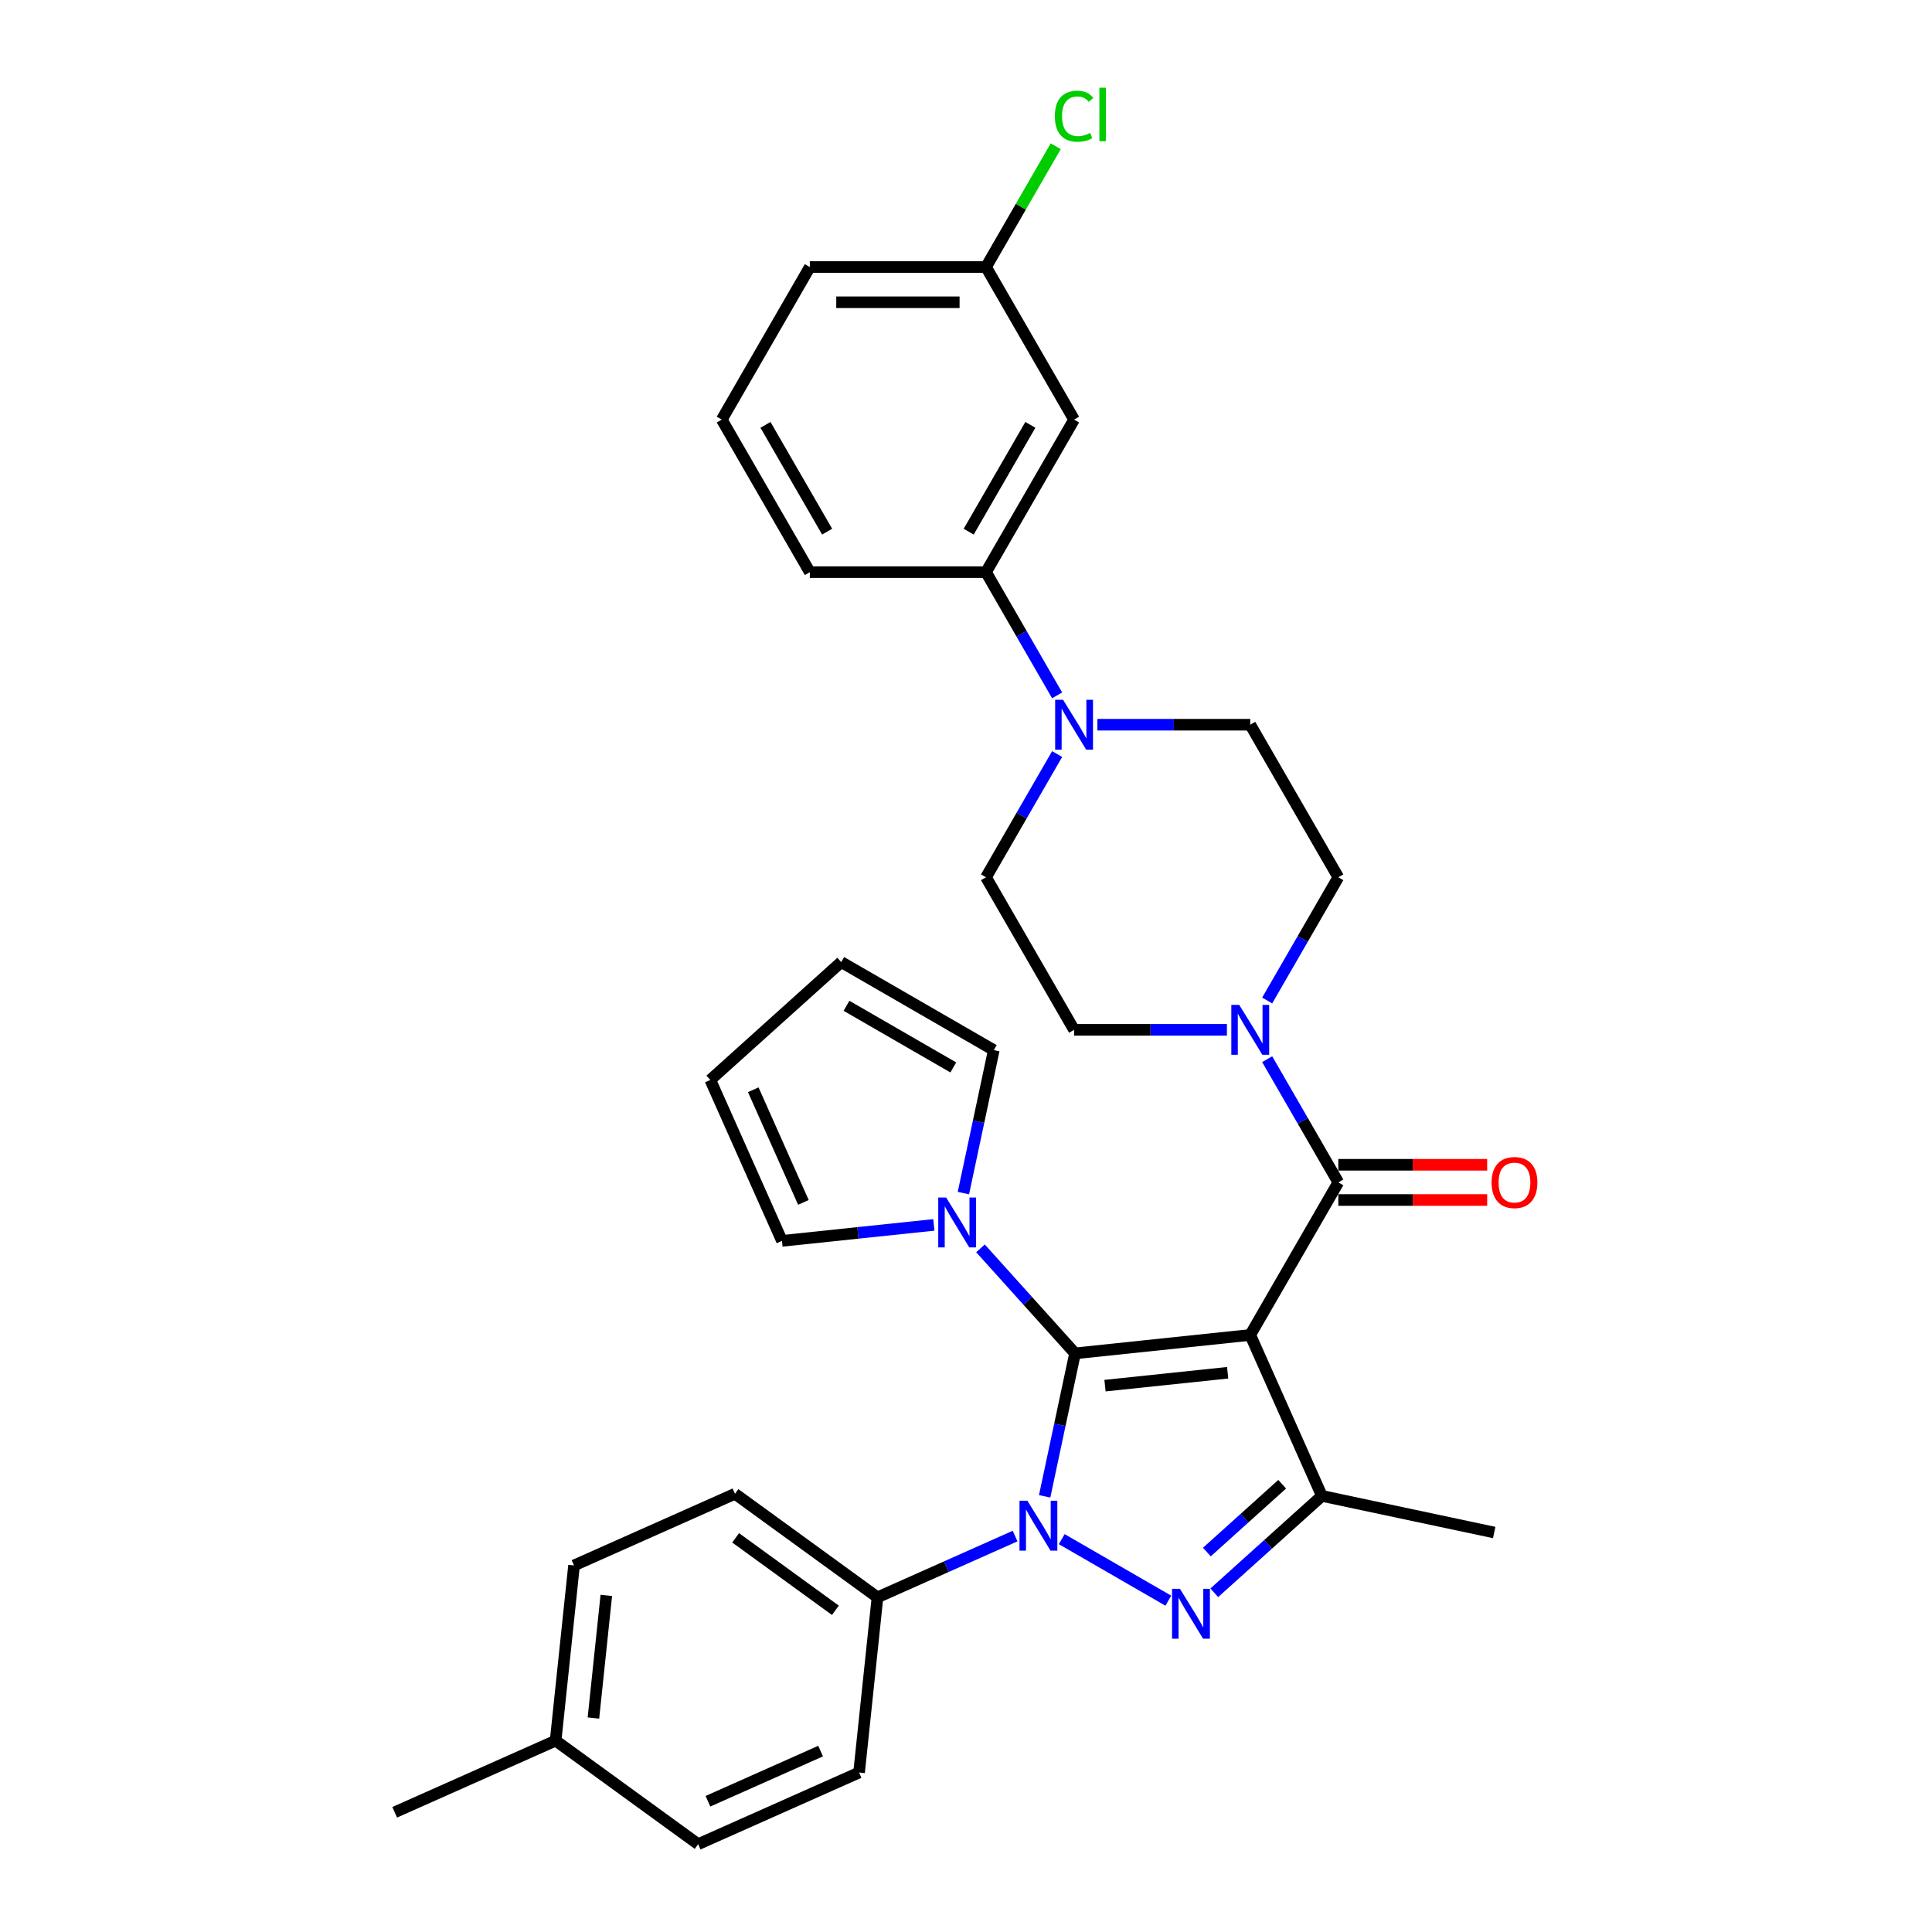<?xml version='1.0' encoding='iso-8859-1'?>
<svg version='1.1' baseProfile='full'
              xmlns='http://www.w3.org/2000/svg'
                      xmlns:rdkit='http://www.rdkit.org/xml'
                      xmlns:xlink='http://www.w3.org/1999/xlink'
                  xml:space='preserve'
width='1000px' height='1000px' viewBox='0 0 1000 1000'>
<!-- END OF HEADER -->
<rect style='opacity:1.0;fill:#FFFFFF;stroke:none' width='1000' height='1000' x='0' y='0'> </rect>
<path class='bond-0' d='M 647.122,690.971 L 556.44,700.502' style='fill:none;fill-rule:evenodd;stroke:#000000;stroke-width:6px;stroke-linecap:butt;stroke-linejoin:miter;stroke-opacity:1' />
<path class='bond-0' d='M 635.426,710.537 L 571.949,717.209' style='fill:none;fill-rule:evenodd;stroke:#000000;stroke-width:6px;stroke-linecap:butt;stroke-linejoin:miter;stroke-opacity:1' />
<path class='bond-3' d='M 647.122,690.971 L 684.209,774.269' style='fill:none;fill-rule:evenodd;stroke:#000000;stroke-width:6px;stroke-linecap:butt;stroke-linejoin:miter;stroke-opacity:1' />
<path class='bond-4' d='M 647.122,690.971 L 692.712,612.006' style='fill:none;fill-rule:evenodd;stroke:#000000;stroke-width:6px;stroke-linecap:butt;stroke-linejoin:miter;stroke-opacity:1' />
<path class='bond-1' d='M 556.44,700.502 L 548.576,737.501' style='fill:none;fill-rule:evenodd;stroke:#000000;stroke-width:6px;stroke-linecap:butt;stroke-linejoin:miter;stroke-opacity:1' />
<path class='bond-1' d='M 548.576,737.501 L 540.712,774.5' style='fill:none;fill-rule:evenodd;stroke:#0000FF;stroke-width:6px;stroke-linecap:butt;stroke-linejoin:miter;stroke-opacity:1' />
<path class='bond-5' d='M 556.44,700.502 L 531.971,673.326' style='fill:none;fill-rule:evenodd;stroke:#000000;stroke-width:6px;stroke-linecap:butt;stroke-linejoin:miter;stroke-opacity:1' />
<path class='bond-5' d='M 531.971,673.326 L 507.501,646.149' style='fill:none;fill-rule:evenodd;stroke:#0000FF;stroke-width:6px;stroke-linecap:butt;stroke-linejoin:miter;stroke-opacity:1' />
<path class='bond-8' d='M 525.411,795.066 L 489.798,810.922' style='fill:none;fill-rule:evenodd;stroke:#0000FF;stroke-width:6px;stroke-linecap:butt;stroke-linejoin:miter;stroke-opacity:1' />
<path class='bond-8' d='M 489.798,810.922 L 454.185,826.777' style='fill:none;fill-rule:evenodd;stroke:#000000;stroke-width:6px;stroke-linecap:butt;stroke-linejoin:miter;stroke-opacity:1' />
<path class='bond-32' d='M 549.555,796.661 L 604.724,828.512' style='fill:none;fill-rule:evenodd;stroke:#0000FF;stroke-width:6px;stroke-linecap:butt;stroke-linejoin:miter;stroke-opacity:1' />
<path class='bond-2' d='M 628.52,824.411 L 656.364,799.34' style='fill:none;fill-rule:evenodd;stroke:#0000FF;stroke-width:6px;stroke-linecap:butt;stroke-linejoin:miter;stroke-opacity:1' />
<path class='bond-2' d='M 656.364,799.34 L 684.209,774.269' style='fill:none;fill-rule:evenodd;stroke:#000000;stroke-width:6px;stroke-linecap:butt;stroke-linejoin:miter;stroke-opacity:1' />
<path class='bond-2' d='M 624.671,803.338 L 644.162,785.788' style='fill:none;fill-rule:evenodd;stroke:#0000FF;stroke-width:6px;stroke-linecap:butt;stroke-linejoin:miter;stroke-opacity:1' />
<path class='bond-2' d='M 644.162,785.788 L 663.653,768.238' style='fill:none;fill-rule:evenodd;stroke:#000000;stroke-width:6px;stroke-linecap:butt;stroke-linejoin:miter;stroke-opacity:1' />
<path class='bond-23' d='M 684.209,774.269 L 773.397,793.227' style='fill:none;fill-rule:evenodd;stroke:#000000;stroke-width:6px;stroke-linecap:butt;stroke-linejoin:miter;stroke-opacity:1' />
<path class='bond-6' d='M 692.712,612.006 L 674.302,580.119' style='fill:none;fill-rule:evenodd;stroke:#000000;stroke-width:6px;stroke-linecap:butt;stroke-linejoin:miter;stroke-opacity:1' />
<path class='bond-6' d='M 674.302,580.119 L 655.892,548.232' style='fill:none;fill-rule:evenodd;stroke:#0000FF;stroke-width:6px;stroke-linecap:butt;stroke-linejoin:miter;stroke-opacity:1' />
<path class='bond-11' d='M 692.712,621.124 L 731.236,621.124' style='fill:none;fill-rule:evenodd;stroke:#000000;stroke-width:6px;stroke-linecap:butt;stroke-linejoin:miter;stroke-opacity:1' />
<path class='bond-11' d='M 731.236,621.124 L 769.76,621.124' style='fill:none;fill-rule:evenodd;stroke:#FF0000;stroke-width:6px;stroke-linecap:butt;stroke-linejoin:miter;stroke-opacity:1' />
<path class='bond-11' d='M 692.712,602.888 L 731.236,602.888' style='fill:none;fill-rule:evenodd;stroke:#000000;stroke-width:6px;stroke-linecap:butt;stroke-linejoin:miter;stroke-opacity:1' />
<path class='bond-11' d='M 731.236,602.888 L 769.76,602.888' style='fill:none;fill-rule:evenodd;stroke:#FF0000;stroke-width:6px;stroke-linecap:butt;stroke-linejoin:miter;stroke-opacity:1' />
<path class='bond-12' d='M 483.356,634.011 L 444.052,638.142' style='fill:none;fill-rule:evenodd;stroke:#0000FF;stroke-width:6px;stroke-linecap:butt;stroke-linejoin:miter;stroke-opacity:1' />
<path class='bond-12' d='M 444.052,638.142 L 404.747,642.273' style='fill:none;fill-rule:evenodd;stroke:#000000;stroke-width:6px;stroke-linecap:butt;stroke-linejoin:miter;stroke-opacity:1' />
<path class='bond-13' d='M 498.657,617.551 L 506.522,580.552' style='fill:none;fill-rule:evenodd;stroke:#0000FF;stroke-width:6px;stroke-linecap:butt;stroke-linejoin:miter;stroke-opacity:1' />
<path class='bond-13' d='M 506.522,580.552 L 514.386,543.553' style='fill:none;fill-rule:evenodd;stroke:#000000;stroke-width:6px;stroke-linecap:butt;stroke-linejoin:miter;stroke-opacity:1' />
<path class='bond-14' d='M 655.892,517.851 L 674.302,485.964' style='fill:none;fill-rule:evenodd;stroke:#0000FF;stroke-width:6px;stroke-linecap:butt;stroke-linejoin:miter;stroke-opacity:1' />
<path class='bond-14' d='M 674.302,485.964 L 692.712,454.076' style='fill:none;fill-rule:evenodd;stroke:#000000;stroke-width:6px;stroke-linecap:butt;stroke-linejoin:miter;stroke-opacity:1' />
<path class='bond-15' d='M 635.05,533.041 L 595.495,533.041' style='fill:none;fill-rule:evenodd;stroke:#0000FF;stroke-width:6px;stroke-linecap:butt;stroke-linejoin:miter;stroke-opacity:1' />
<path class='bond-15' d='M 595.495,533.041 L 555.941,533.041' style='fill:none;fill-rule:evenodd;stroke:#000000;stroke-width:6px;stroke-linecap:butt;stroke-linejoin:miter;stroke-opacity:1' />
<path class='bond-7' d='M 547.171,390.302 L 528.761,422.189' style='fill:none;fill-rule:evenodd;stroke:#0000FF;stroke-width:6px;stroke-linecap:butt;stroke-linejoin:miter;stroke-opacity:1' />
<path class='bond-7' d='M 528.761,422.189 L 510.351,454.076' style='fill:none;fill-rule:evenodd;stroke:#000000;stroke-width:6px;stroke-linecap:butt;stroke-linejoin:miter;stroke-opacity:1' />
<path class='bond-9' d='M 547.171,359.921 L 528.761,328.034' style='fill:none;fill-rule:evenodd;stroke:#0000FF;stroke-width:6px;stroke-linecap:butt;stroke-linejoin:miter;stroke-opacity:1' />
<path class='bond-9' d='M 528.761,328.034 L 510.351,296.146' style='fill:none;fill-rule:evenodd;stroke:#000000;stroke-width:6px;stroke-linecap:butt;stroke-linejoin:miter;stroke-opacity:1' />
<path class='bond-33' d='M 568.013,375.111 L 607.568,375.111' style='fill:none;fill-rule:evenodd;stroke:#0000FF;stroke-width:6px;stroke-linecap:butt;stroke-linejoin:miter;stroke-opacity:1' />
<path class='bond-33' d='M 607.568,375.111 L 647.122,375.111' style='fill:none;fill-rule:evenodd;stroke:#000000;stroke-width:6px;stroke-linecap:butt;stroke-linejoin:miter;stroke-opacity:1' />
<path class='bond-20' d='M 454.185,826.777 L 380.418,773.183' style='fill:none;fill-rule:evenodd;stroke:#000000;stroke-width:6px;stroke-linecap:butt;stroke-linejoin:miter;stroke-opacity:1' />
<path class='bond-20' d='M 432.401,833.492 L 380.764,795.975' style='fill:none;fill-rule:evenodd;stroke:#000000;stroke-width:6px;stroke-linecap:butt;stroke-linejoin:miter;stroke-opacity:1' />
<path class='bond-21' d='M 454.185,826.777 L 444.654,917.459' style='fill:none;fill-rule:evenodd;stroke:#000000;stroke-width:6px;stroke-linecap:butt;stroke-linejoin:miter;stroke-opacity:1' />
<path class='bond-10' d='M 510.351,296.146 L 555.941,217.181' style='fill:none;fill-rule:evenodd;stroke:#000000;stroke-width:6px;stroke-linecap:butt;stroke-linejoin:miter;stroke-opacity:1' />
<path class='bond-10' d='M 501.396,275.184 L 533.309,219.908' style='fill:none;fill-rule:evenodd;stroke:#000000;stroke-width:6px;stroke-linecap:butt;stroke-linejoin:miter;stroke-opacity:1' />
<path class='bond-28' d='M 510.351,296.146 L 419.17,296.146' style='fill:none;fill-rule:evenodd;stroke:#000000;stroke-width:6px;stroke-linecap:butt;stroke-linejoin:miter;stroke-opacity:1' />
<path class='bond-22' d='M 555.941,217.181 L 510.351,138.216' style='fill:none;fill-rule:evenodd;stroke:#000000;stroke-width:6px;stroke-linecap:butt;stroke-linejoin:miter;stroke-opacity:1' />
<path class='bond-19' d='M 404.747,642.273 L 367.66,558.975' style='fill:none;fill-rule:evenodd;stroke:#000000;stroke-width:6px;stroke-linecap:butt;stroke-linejoin:miter;stroke-opacity:1' />
<path class='bond-19' d='M 415.844,622.361 L 389.883,564.052' style='fill:none;fill-rule:evenodd;stroke:#000000;stroke-width:6px;stroke-linecap:butt;stroke-linejoin:miter;stroke-opacity:1' />
<path class='bond-18' d='M 514.386,543.553 L 435.421,497.963' style='fill:none;fill-rule:evenodd;stroke:#000000;stroke-width:6px;stroke-linecap:butt;stroke-linejoin:miter;stroke-opacity:1' />
<path class='bond-18' d='M 493.423,552.508 L 438.148,520.594' style='fill:none;fill-rule:evenodd;stroke:#000000;stroke-width:6px;stroke-linecap:butt;stroke-linejoin:miter;stroke-opacity:1' />
<path class='bond-17' d='M 692.712,454.076 L 647.122,375.111' style='fill:none;fill-rule:evenodd;stroke:#000000;stroke-width:6px;stroke-linecap:butt;stroke-linejoin:miter;stroke-opacity:1' />
<path class='bond-16' d='M 555.941,533.041 L 510.351,454.076' style='fill:none;fill-rule:evenodd;stroke:#000000;stroke-width:6px;stroke-linecap:butt;stroke-linejoin:miter;stroke-opacity:1' />
<path class='bond-34' d='M 435.421,497.963 L 367.66,558.975' style='fill:none;fill-rule:evenodd;stroke:#000000;stroke-width:6px;stroke-linecap:butt;stroke-linejoin:miter;stroke-opacity:1' />
<path class='bond-25' d='M 380.418,773.183 L 297.12,810.269' style='fill:none;fill-rule:evenodd;stroke:#000000;stroke-width:6px;stroke-linecap:butt;stroke-linejoin:miter;stroke-opacity:1' />
<path class='bond-24' d='M 444.654,917.459 L 361.356,954.545' style='fill:none;fill-rule:evenodd;stroke:#000000;stroke-width:6px;stroke-linecap:butt;stroke-linejoin:miter;stroke-opacity:1' />
<path class='bond-24' d='M 424.742,906.362 L 366.433,932.323' style='fill:none;fill-rule:evenodd;stroke:#000000;stroke-width:6px;stroke-linecap:butt;stroke-linejoin:miter;stroke-opacity:1' />
<path class='bond-27' d='M 510.351,138.216 L 528.397,106.958' style='fill:none;fill-rule:evenodd;stroke:#000000;stroke-width:6px;stroke-linecap:butt;stroke-linejoin:miter;stroke-opacity:1' />
<path class='bond-27' d='M 528.397,106.958 L 546.444,75.701' style='fill:none;fill-rule:evenodd;stroke:#00CC00;stroke-width:6px;stroke-linecap:butt;stroke-linejoin:miter;stroke-opacity:1' />
<path class='bond-36' d='M 510.351,138.216 L 419.17,138.216' style='fill:none;fill-rule:evenodd;stroke:#000000;stroke-width:6px;stroke-linecap:butt;stroke-linejoin:miter;stroke-opacity:1' />
<path class='bond-36' d='M 496.673,156.453 L 432.847,156.453' style='fill:none;fill-rule:evenodd;stroke:#000000;stroke-width:6px;stroke-linecap:butt;stroke-linejoin:miter;stroke-opacity:1' />
<path class='bond-26' d='M 361.356,954.545 L 287.589,900.951' style='fill:none;fill-rule:evenodd;stroke:#000000;stroke-width:6px;stroke-linecap:butt;stroke-linejoin:miter;stroke-opacity:1' />
<path class='bond-35' d='M 297.12,810.269 L 287.589,900.951' style='fill:none;fill-rule:evenodd;stroke:#000000;stroke-width:6px;stroke-linecap:butt;stroke-linejoin:miter;stroke-opacity:1' />
<path class='bond-35' d='M 313.827,825.778 L 307.155,889.255' style='fill:none;fill-rule:evenodd;stroke:#000000;stroke-width:6px;stroke-linecap:butt;stroke-linejoin:miter;stroke-opacity:1' />
<path class='bond-31' d='M 287.589,900.951 L 204.291,938.037' style='fill:none;fill-rule:evenodd;stroke:#000000;stroke-width:6px;stroke-linecap:butt;stroke-linejoin:miter;stroke-opacity:1' />
<path class='bond-29' d='M 419.17,296.146 L 373.579,217.181' style='fill:none;fill-rule:evenodd;stroke:#000000;stroke-width:6px;stroke-linecap:butt;stroke-linejoin:miter;stroke-opacity:1' />
<path class='bond-29' d='M 428.124,275.184 L 396.211,219.908' style='fill:none;fill-rule:evenodd;stroke:#000000;stroke-width:6px;stroke-linecap:butt;stroke-linejoin:miter;stroke-opacity:1' />
<path class='bond-30' d='M 373.579,217.181 L 419.17,138.216' style='fill:none;fill-rule:evenodd;stroke:#000000;stroke-width:6px;stroke-linecap:butt;stroke-linejoin:miter;stroke-opacity:1' />
<path  class='atom-2' d='M 531.775 776.78
L 540.237 790.457
Q 541.075 791.806, 542.425 794.25
Q 543.774 796.693, 543.847 796.839
L 543.847 776.78
L 547.276 776.78
L 547.276 802.602
L 543.738 802.602
L 534.656 787.648
Q 533.599 785.898, 532.468 783.892
Q 531.374 781.886, 531.046 781.266
L 531.046 802.602
L 527.69 802.602
L 527.69 776.78
L 531.775 776.78
' fill='#0000FF'/>
<path  class='atom-3' d='M 610.74 822.37
L 619.202 836.047
Q 620.04 837.397, 621.39 839.84
Q 622.739 842.284, 622.812 842.43
L 622.812 822.37
L 626.241 822.37
L 626.241 848.192
L 622.703 848.192
L 613.621 833.239
Q 612.564 831.488, 611.433 829.482
Q 610.339 827.476, 610.011 826.856
L 610.011 848.192
L 606.655 848.192
L 606.655 822.37
L 610.74 822.37
' fill='#0000FF'/>
<path  class='atom-6' d='M 489.721 619.831
L 498.182 633.508
Q 499.021 634.857, 500.371 637.301
Q 501.72 639.744, 501.793 639.89
L 501.793 619.831
L 505.221 619.831
L 505.221 645.653
L 501.684 645.653
L 492.602 630.699
Q 491.544 628.949, 490.414 626.943
Q 489.319 624.937, 488.991 624.317
L 488.991 645.653
L 485.636 645.653
L 485.636 619.831
L 489.721 619.831
' fill='#0000FF'/>
<path  class='atom-7' d='M 641.414 520.13
L 649.876 533.807
Q 650.714 535.157, 652.064 537.6
Q 653.413 540.044, 653.486 540.19
L 653.486 520.13
L 656.915 520.13
L 656.915 545.953
L 653.377 545.953
L 644.295 530.999
Q 643.238 529.248, 642.107 527.242
Q 641.013 525.236, 640.685 524.616
L 640.685 545.953
L 637.329 545.953
L 637.329 520.13
L 641.414 520.13
' fill='#0000FF'/>
<path  class='atom-8' d='M 550.233 362.2
L 558.695 375.877
Q 559.534 377.227, 560.883 379.67
Q 562.232 382.114, 562.305 382.26
L 562.305 362.2
L 565.734 362.2
L 565.734 388.023
L 562.196 388.023
L 553.114 373.069
Q 552.057 371.318, 550.926 369.312
Q 549.832 367.306, 549.504 366.686
L 549.504 388.023
L 546.148 388.023
L 546.148 362.2
L 550.233 362.2
' fill='#0000FF'/>
<path  class='atom-12' d='M 772.04 612.079
Q 772.04 605.879, 775.103 602.414
Q 778.167 598.949, 783.893 598.949
Q 789.619 598.949, 792.683 602.414
Q 795.747 605.879, 795.747 612.079
Q 795.747 618.353, 792.647 621.927
Q 789.546 625.465, 783.893 625.465
Q 778.204 625.465, 775.103 621.927
Q 772.04 618.389, 772.04 612.079
M 783.893 622.547
Q 787.832 622.547, 789.948 619.921
Q 792.1 617.258, 792.1 612.079
Q 792.1 607.01, 789.948 604.457
Q 787.832 601.867, 783.893 601.867
Q 779.954 601.867, 777.802 604.42
Q 775.687 606.973, 775.687 612.079
Q 775.687 617.295, 777.802 619.921
Q 779.954 622.547, 783.893 622.547
' fill='#FF0000'/>
<path  class='atom-28' d='M 545.984 60.145
Q 545.984 53.726, 548.975 50.37
Q 552.002 46.978, 557.728 46.978
Q 563.053 46.978, 565.898 50.735
L 563.491 52.705
Q 561.412 49.969, 557.728 49.969
Q 553.826 49.969, 551.747 52.595
Q 549.704 55.185, 549.704 60.145
Q 549.704 65.251, 551.82 67.877
Q 553.971 70.503, 558.129 70.503
Q 560.974 70.503, 564.293 68.789
L 565.314 71.524
Q 563.965 72.4, 561.922 72.91
Q 559.88 73.421, 557.619 73.421
Q 552.002 73.421, 548.975 69.993
Q 545.984 66.564, 545.984 60.145
' fill='#00CC00'/>
<path  class='atom-28' d='M 569.035 45.41
L 572.39 45.41
L 572.39 73.093
L 569.035 73.093
L 569.035 45.41
' fill='#00CC00'/>
</svg>
